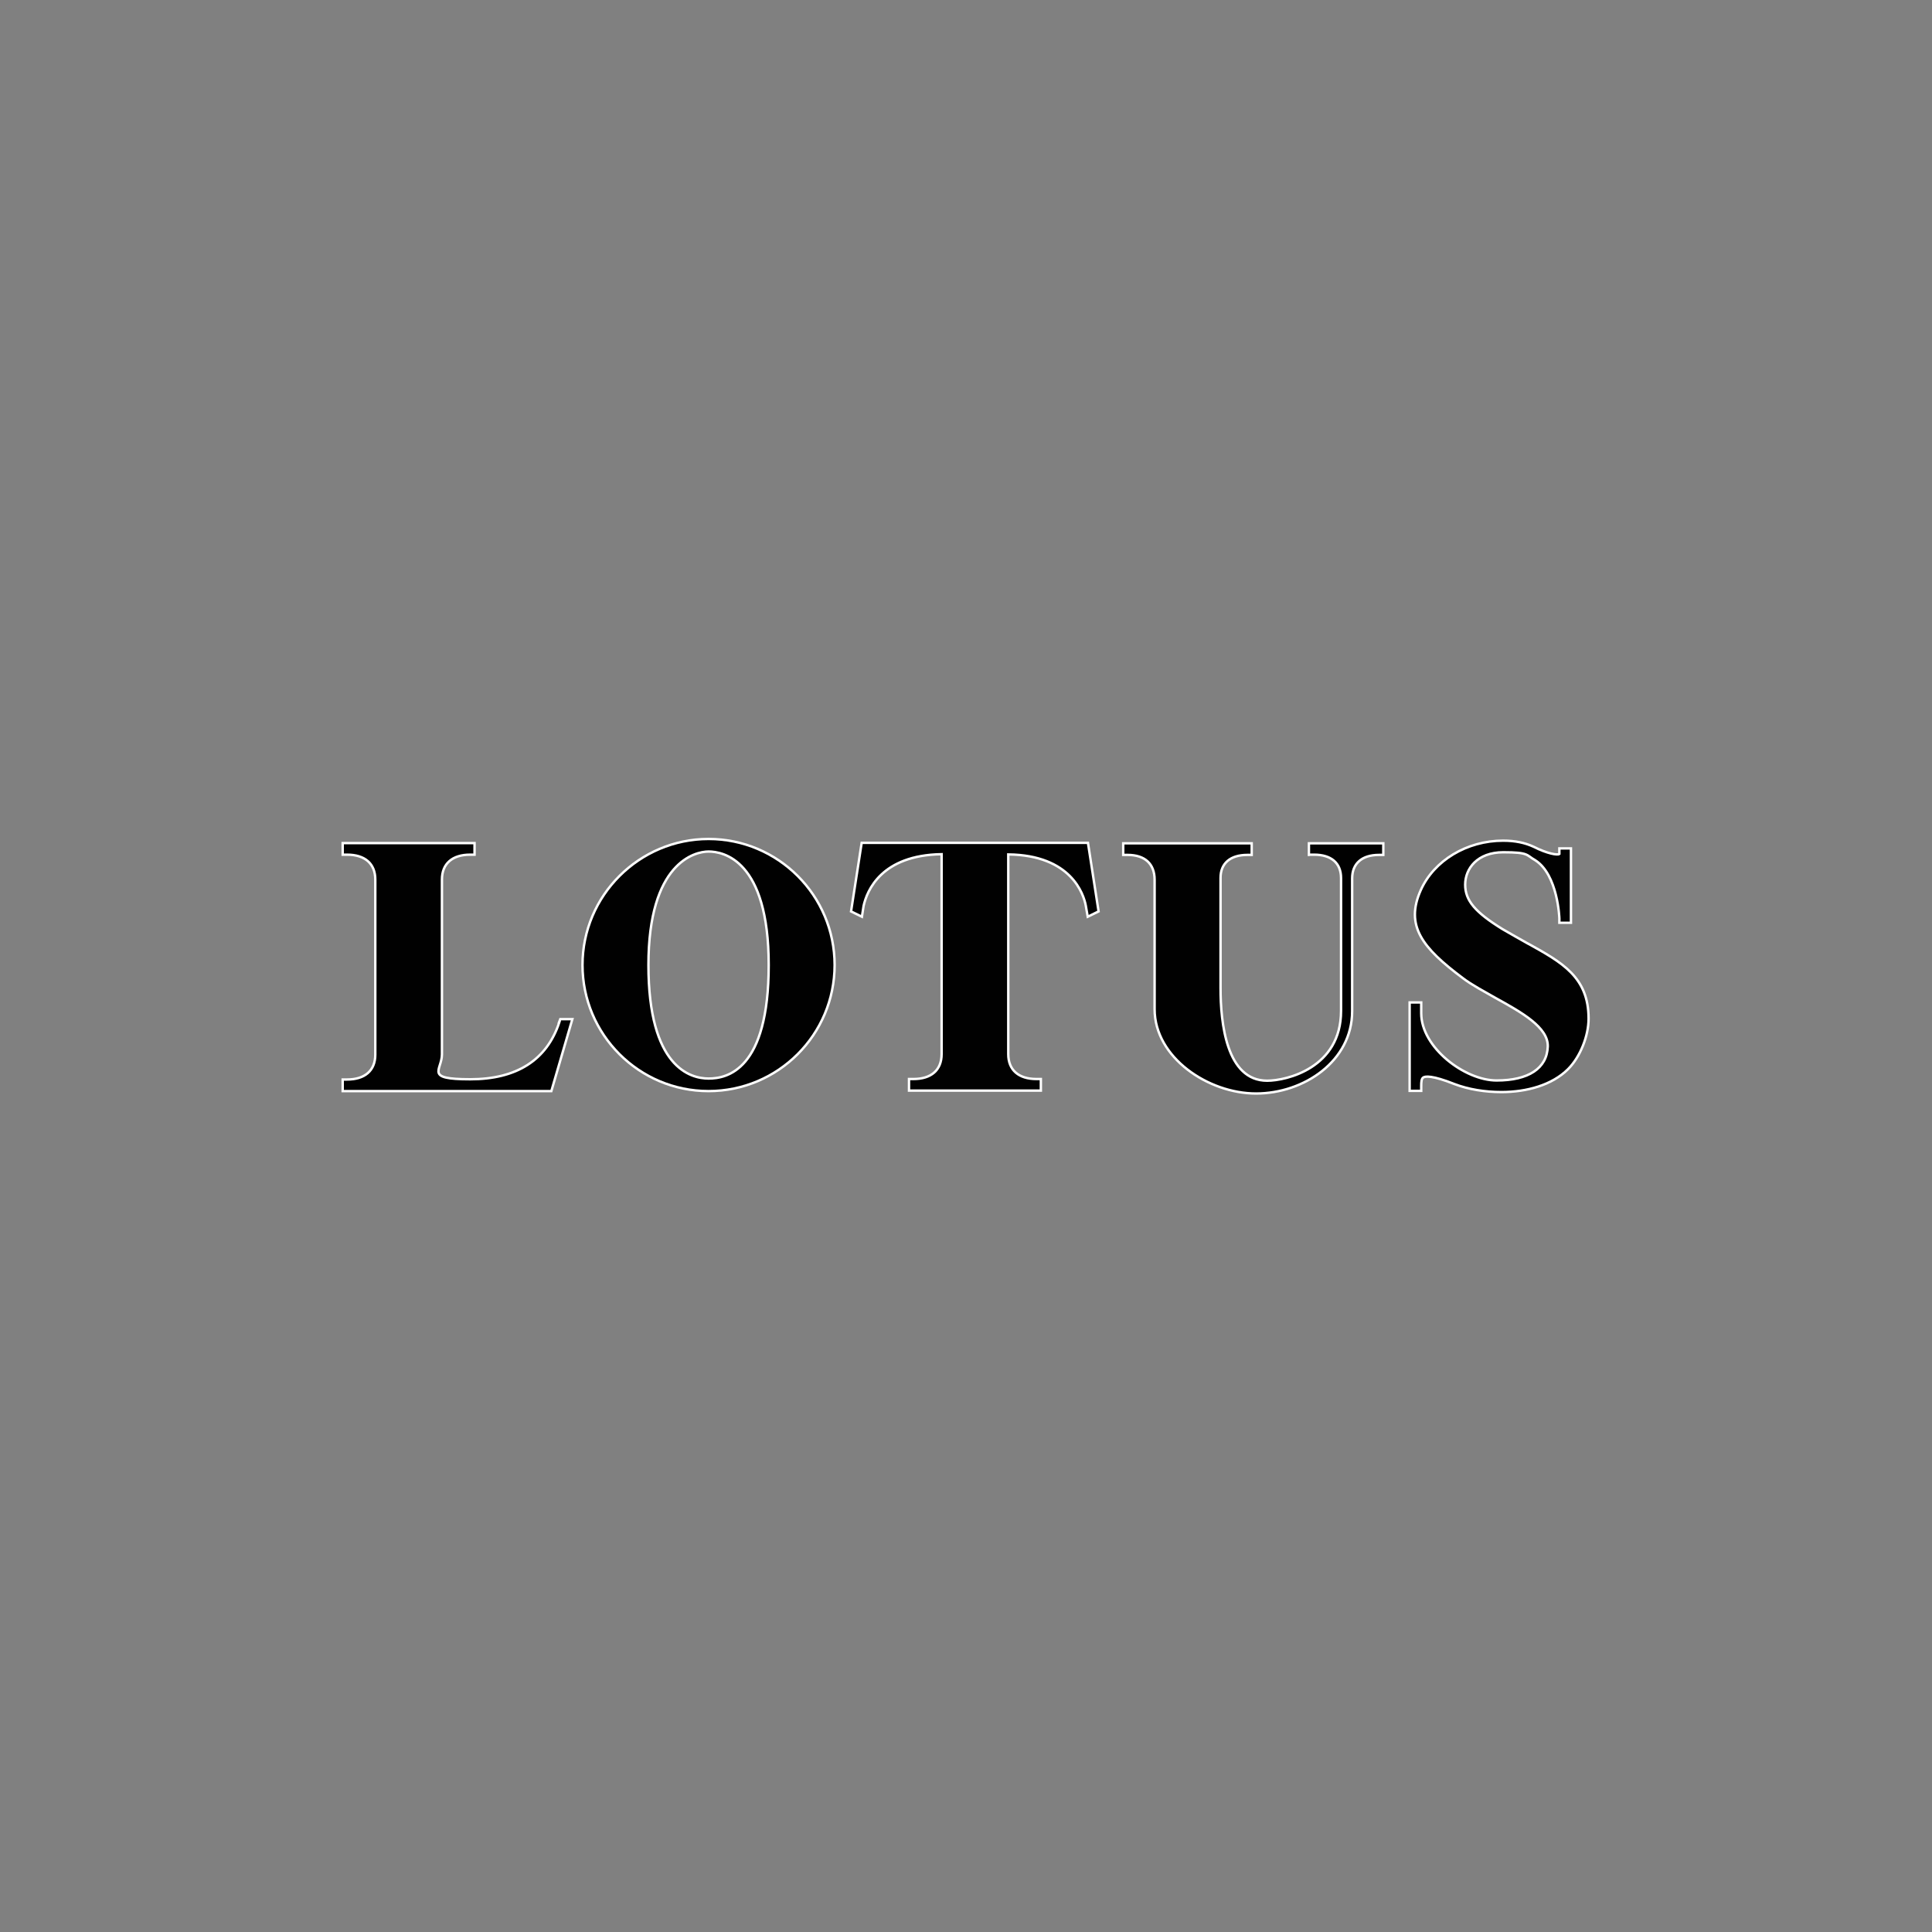 <?xml version="1.0" encoding="UTF-8"?><svg id="Layer_1" xmlns="http://www.w3.org/2000/svg" viewBox="0 0 800 800"><rect x="0" y="0" width="800" height="800" fill="#808080" stroke="none"/><defs><style>.cls-1{fill:#010101;stroke:#fff;stroke-miterlimit:10;}</style></defs><path class="cls-1" d="M231.6,423.3c-5.2,15.7-17.7,23.6-36.9,23.6s-11.7-3.7-11.7-10.3v-72.4c0-6.6,4.3-10.3,11.7-10.3h1.8v-4.8h-54.6v4.8h1.8c7.4,0,11.7,3.7,11.7,10.3v72.5c0,6.6-4.3,10.3-11.7,10.3h-1.8v4.8h86.4l8.7-29.8h-5l-.5,1.3h.1Z"/><path class="cls-1" d="M293.4,347.4c-28.7,0-52.2,23.4-52.2,52.2s23.4,52.2,52.2,52.2,52.2-23.4,52.2-52.2-23.4-52.2-52.2-52.2ZM293.4,352.6c5.9,0,24.9,3.3,24.9,47s-17.4,47-24.9,47-24.9-4.6-24.9-47,19.2-47,24.9-47Z"/><path class="cls-1" d="M356.8,349l-4.4,28.4,4.5,2.2.7-4.5c1.4-6.3,7.3-21,32.3-21.4v82.8c0,6.6-4.3,10.3-11.7,10.3h-1.8v4.8h54.6v-4.8h-1.8c-7.4,0-11.7-3.7-11.7-10.3v-82.7c26,.3,31.2,16.4,32.1,21.2l.8,4.6,4.5-2.2-4.4-28.4h-93.7,0Z"/><path class="cls-1" d="M542.3,353.9h1.8c7.2,0,11.2,3.5,11.2,9.7v55c0,23.6-22.6,28.9-30.6,28.9-16.9,0-19.3-24-19.3-38.3v-45.7c0-6,4-9.5,11.1-9.5h1.8v-4.8h-53.2v4.8h1.8c7.2,0,11.2,3.7,11.2,10.3v53.6c0,20,22.2,34.9,42,34.9s39.8-13.4,39.8-34.1v-55c0-6.1,4-9.7,11.1-9.7h1.8v-4.8h-30.8v4.8h.1Z"/><path class="cls-1" d="M633,390.9c-3.5-2-7-3.9-10.9-6.2-11.3-7-15.4-11.8-15.4-18.4s5-13.4,15.8-13.4,9.4,1.2,13.2,3.3c9.4,6,10,24,10,24.1v1.8h4.8v-30.8h-4.8v2.3c-.7.6-5-.1-10.7-3-3.5-1.6-7.5-2.5-12.6-2.5-15,0-28.6,8.2-34.1,20.5-6.6,14.8.7,23.9,17.4,36.4,3.8,2.9,8.8,5.5,13.5,8.2,10.9,6,21.9,12.2,21.7,20.1-.3,9.1-8,14.1-21.2,14.1s-31.2-13.7-31.2-27.8v-4.5h-4.8v36.6h4.8v-2c0-1.7.1-3,.8-3.5.8-.6,3.7-1,13,2.7,5.8,2.2,12.6,3.3,19.4,3.3,10.5,0,21-2.9,27.6-9.5,5-5,8.5-13.7,8.5-20.9,0-17.3-11.1-23.3-25.1-31.1h0Z"/></svg>